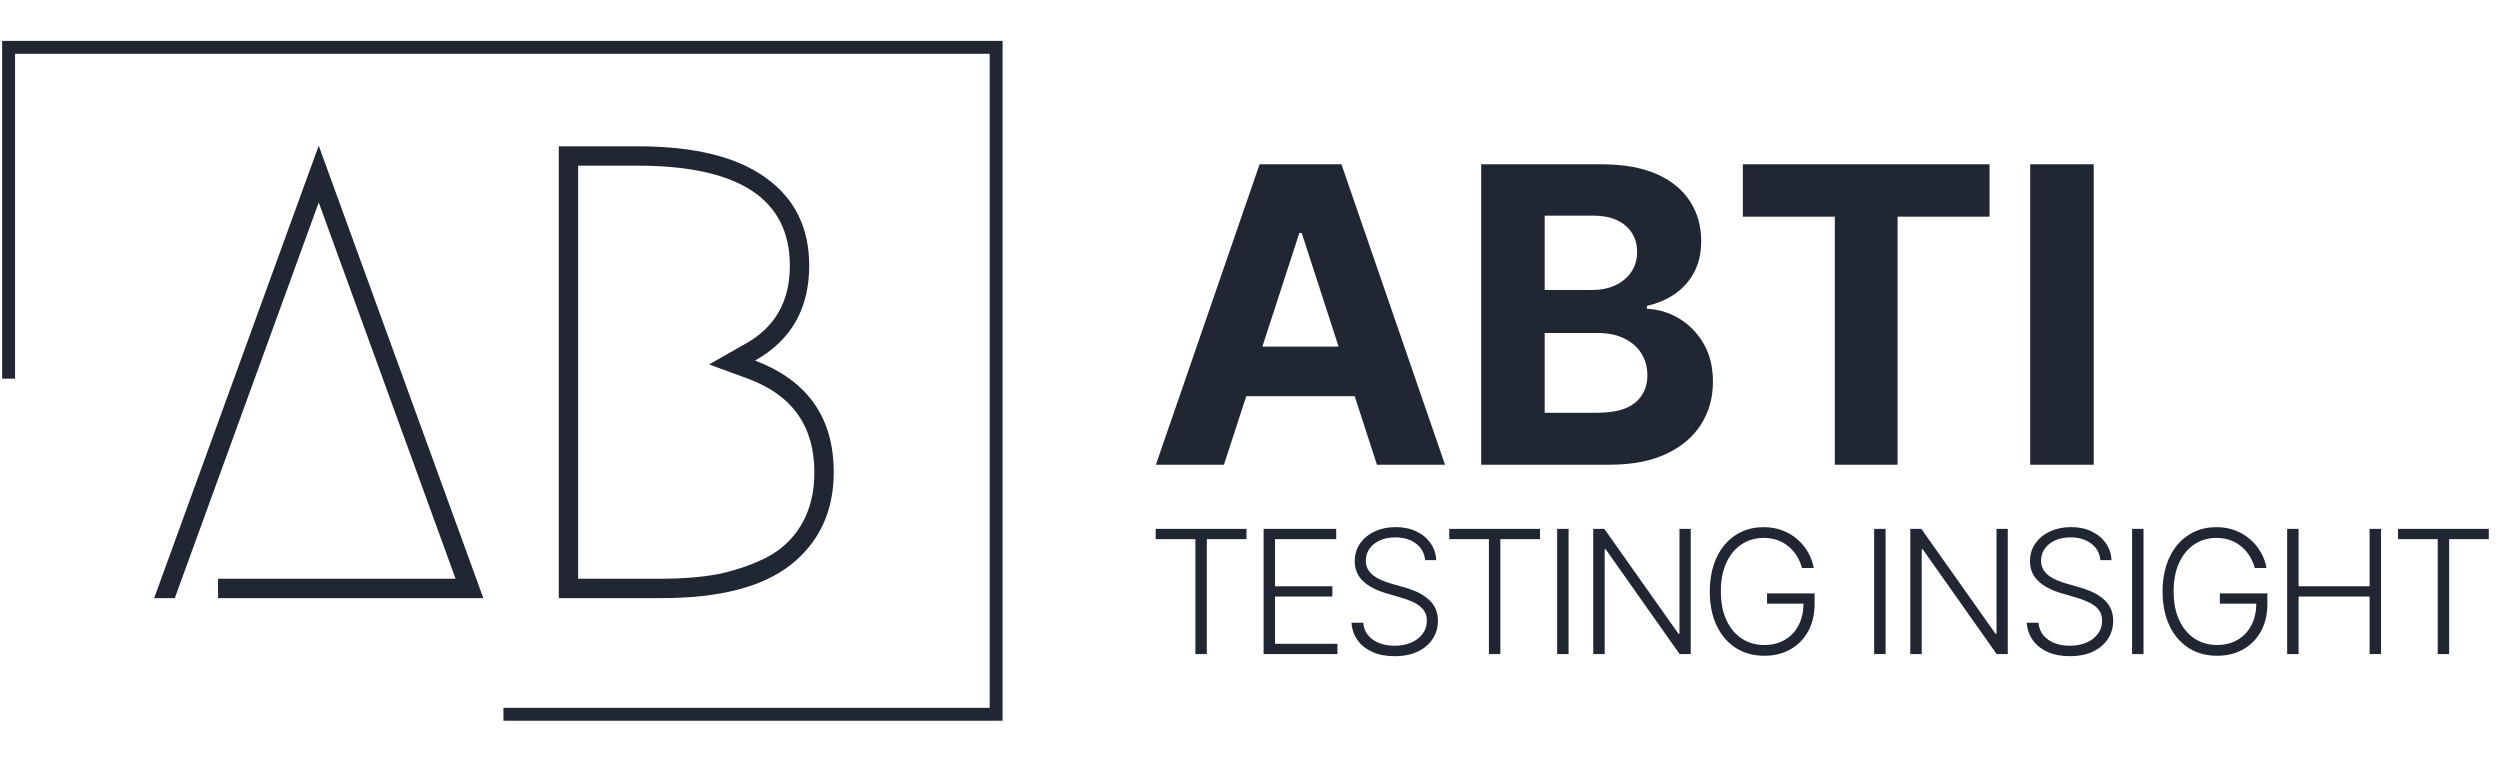 <svg width="581" height="176" viewBox="0 0 581 176" fill="none" xmlns="http://www.w3.org/2000/svg">
<path d="M50.675 134.5H105.875L74.075 47.05L40.625 139H35.825L74.075 33.85L112.325 139H50.675V134.5ZM153.86 139H129.86V34H148.16C161.36 34 171.31 36.45 178.01 41.35C184.71 46.15 188.06 52.95 188.06 61.75C188.06 71.75 183.86 79.1 175.46 83.8C187.66 88.4 193.76 97.05 193.76 109.75C193.76 118.75 190.46 125.9 183.86 131.2C177.26 136.4 167.26 139 153.86 139ZM153.86 134.5C158.56 134.5 162.86 134.15 166.76 133.45C170.66 132.65 174.36 131.4 177.86 129.7C181.46 127.9 184.26 125.3 186.26 121.9C188.26 118.5 189.26 114.45 189.26 109.75C189.26 99.05 184.11 91.8 173.81 88L164.81 84.7L173.21 79.9C180.11 76.1 183.56 70.05 183.56 61.75C183.56 46.25 171.76 38.5 148.16 38.5H134.36V134.5H153.86Z" fill="#202632"/>
<path d="M2 88V11H231.5V166H117" stroke="#202632" stroke-width="3"/>
<path d="M284.446 108H268.628L292.73 38.182H311.753L335.821 108H320.003L302.514 54.136H301.969L284.446 108ZM283.457 80.557H320.821V92.079H283.457V80.557ZM344.224 108V38.182H372.179C377.315 38.182 381.599 38.943 385.031 40.466C388.463 41.989 391.043 44.102 392.77 46.807C394.497 49.489 395.361 52.58 395.361 56.08C395.361 58.807 394.815 61.205 393.724 63.273C392.634 65.318 391.134 67 389.224 68.318C387.338 69.614 385.179 70.534 382.747 71.079V71.761C385.406 71.875 387.895 72.625 390.213 74.011C392.554 75.398 394.452 77.341 395.906 79.841C397.361 82.318 398.088 85.273 398.088 88.704C398.088 92.409 397.168 95.716 395.327 98.625C393.509 101.511 390.815 103.795 387.247 105.477C383.679 107.159 379.281 108 374.054 108H344.224ZM358.986 95.932H371.02C375.134 95.932 378.134 95.148 380.02 93.579C381.906 91.989 382.849 89.875 382.849 87.239C382.849 85.307 382.384 83.602 381.452 82.125C380.52 80.648 379.19 79.489 377.463 78.648C375.759 77.807 373.724 77.386 371.361 77.386H358.986V95.932ZM358.986 67.398H369.929C371.952 67.398 373.747 67.046 375.315 66.341C376.906 65.614 378.156 64.591 379.065 63.273C379.997 61.955 380.463 60.375 380.463 58.534C380.463 56.011 379.565 53.977 377.77 52.432C375.997 50.886 373.474 50.114 370.202 50.114H358.986V67.398ZM405.034 50.352V38.182H462.375V50.352H441V108H426.409V50.352H405.034ZM486.58 38.182V108H471.818V38.182H486.58Z" fill="#202632"/>
<path d="M268.587 125.295V122.909H289.68V125.295H280.462V152H277.805V125.295H268.587ZM293.661 152V122.909H310.536V125.295H296.317V136.247H309.641V138.634H296.317V149.614H310.82V152H293.661ZM331.206 130.182C331.045 128.562 330.33 127.275 329.061 126.318C327.792 125.362 326.196 124.884 324.274 124.884C322.92 124.884 321.727 125.116 320.695 125.58C319.672 126.044 318.867 126.687 318.28 127.511C317.702 128.326 317.413 129.254 317.413 130.295C317.413 131.062 317.579 131.735 317.911 132.312C318.242 132.89 318.687 133.387 319.246 133.804C319.814 134.211 320.439 134.562 321.121 134.855C321.812 135.149 322.508 135.395 323.209 135.594L326.277 136.474C327.205 136.73 328.133 137.057 329.061 137.455C329.989 137.852 330.837 138.354 331.604 138.96C332.38 139.557 333 140.291 333.464 141.162C333.938 142.024 334.175 143.061 334.175 144.273C334.175 145.826 333.772 147.223 332.967 148.463C332.162 149.704 331.007 150.688 329.501 151.418C327.996 152.137 326.192 152.497 324.089 152.497C322.11 152.497 320.392 152.17 318.933 151.517C317.475 150.854 316.329 149.94 315.496 148.776C314.662 147.611 314.194 146.261 314.089 144.727H316.817C316.911 145.873 317.29 146.844 317.953 147.639C318.616 148.435 319.478 149.041 320.538 149.457C321.599 149.865 322.783 150.068 324.089 150.068C325.538 150.068 326.826 149.827 327.953 149.344C329.089 148.851 329.98 148.17 330.624 147.298C331.277 146.418 331.604 145.395 331.604 144.23C331.604 143.245 331.348 142.421 330.837 141.759C330.325 141.086 329.61 140.523 328.692 140.068C327.783 139.614 326.727 139.211 325.524 138.861L322.044 137.838C319.762 137.156 317.991 136.214 316.732 135.011C315.472 133.809 314.842 132.275 314.842 130.409C314.842 128.847 315.259 127.473 316.092 126.29C316.935 125.097 318.071 124.169 319.501 123.506C320.941 122.833 322.555 122.497 324.345 122.497C326.154 122.497 327.754 122.829 329.146 123.491C330.538 124.154 331.642 125.068 332.456 126.233C333.28 127.388 333.72 128.705 333.777 130.182H331.206ZM336.805 125.295V122.909H357.899V125.295H348.68V152H346.024V125.295H336.805ZM364.536 122.909V152H361.879V122.909H364.536ZM392.926 122.909V152H390.341L373.153 127.639H372.926V152H370.27V122.909H372.841L390.085 147.298H390.312V122.909H392.926ZM418.788 132C418.523 131.034 418.135 130.13 417.624 129.287C417.112 128.435 416.478 127.691 415.72 127.057C414.972 126.413 414.106 125.911 413.121 125.551C412.145 125.191 411.056 125.011 409.854 125.011C407.96 125.011 406.265 125.504 404.768 126.489C403.272 127.473 402.089 128.894 401.217 130.75C400.356 132.606 399.925 134.841 399.925 137.455C399.925 140.059 400.36 142.289 401.232 144.145C402.103 146.001 403.296 147.426 404.811 148.42C406.336 149.405 408.078 149.898 410.038 149.898C411.828 149.898 413.41 149.5 414.783 148.705C416.156 147.909 417.226 146.773 417.993 145.295C418.769 143.818 419.148 142.062 419.129 140.026L419.982 140.295H410.663V137.909H421.714V140.295C421.714 142.777 421.213 144.921 420.209 146.73C419.205 148.539 417.827 149.936 416.075 150.92C414.323 151.905 412.311 152.398 410.038 152.398C407.5 152.398 405.28 151.787 403.376 150.565C401.473 149.334 399.991 147.601 398.93 145.366C397.879 143.122 397.354 140.485 397.354 137.455C397.354 135.172 397.657 133.113 398.263 131.276C398.869 129.438 399.726 127.866 400.834 126.56C401.951 125.253 403.272 124.254 404.797 123.562C406.321 122.862 408.007 122.511 409.854 122.511C411.445 122.511 412.898 122.762 414.214 123.264C415.54 123.766 416.705 124.457 417.709 125.338C418.722 126.209 419.551 127.218 420.195 128.364C420.848 129.5 421.288 130.712 421.516 132H418.788ZM438.215 122.909V152H435.559V122.909H438.215ZM466.606 122.909V152H464.021L446.833 127.639H446.606V152H443.95V122.909H446.521L463.765 147.298H463.992V122.909H466.606ZM488.136 130.182C487.975 128.562 487.26 127.275 485.991 126.318C484.722 125.362 483.126 124.884 481.204 124.884C479.85 124.884 478.656 125.116 477.624 125.58C476.602 126.044 475.797 126.687 475.21 127.511C474.632 128.326 474.343 129.254 474.343 130.295C474.343 131.062 474.509 131.735 474.84 132.312C475.172 132.89 475.617 133.387 476.175 133.804C476.744 134.211 477.369 134.562 478.05 134.855C478.742 135.149 479.438 135.395 480.138 135.594L483.207 136.474C484.135 136.73 485.063 137.057 485.991 137.455C486.919 137.852 487.766 138.354 488.533 138.96C489.31 139.557 489.93 140.291 490.394 141.162C490.868 142.024 491.104 143.061 491.104 144.273C491.104 145.826 490.702 147.223 489.897 148.463C489.092 149.704 487.937 150.688 486.431 151.418C484.925 152.137 483.121 152.497 481.019 152.497C479.04 152.497 477.321 152.17 475.863 151.517C474.405 150.854 473.259 149.94 472.425 148.776C471.592 147.611 471.123 146.261 471.019 144.727H473.746C473.841 145.873 474.22 146.844 474.883 147.639C475.546 148.435 476.407 149.041 477.468 149.457C478.529 149.865 479.712 150.068 481.019 150.068C482.468 150.068 483.756 149.827 484.883 149.344C486.019 148.851 486.909 148.17 487.553 147.298C488.207 146.418 488.533 145.395 488.533 144.23C488.533 143.245 488.278 142.421 487.766 141.759C487.255 141.086 486.54 140.523 485.621 140.068C484.712 139.614 483.656 139.211 482.454 138.861L478.974 137.838C476.692 137.156 474.921 136.214 473.661 135.011C472.402 133.809 471.772 132.275 471.772 130.409C471.772 128.847 472.189 127.473 473.022 126.29C473.865 125.097 475.001 124.169 476.431 123.506C477.871 122.833 479.485 122.497 481.275 122.497C483.084 122.497 484.684 122.829 486.076 123.491C487.468 124.154 488.571 125.068 489.386 126.233C490.21 127.388 490.65 128.705 490.707 130.182H488.136ZM498.153 122.909V152H495.496V122.909H498.153ZM524.015 132C523.75 131.034 523.362 130.13 522.85 129.287C522.339 128.435 521.704 127.691 520.947 127.057C520.199 126.413 519.332 125.911 518.347 125.551C517.372 125.191 516.283 125.011 515.08 125.011C513.186 125.011 511.491 125.504 509.995 126.489C508.499 127.473 507.315 128.894 506.444 130.75C505.582 132.606 505.151 134.841 505.151 137.455C505.151 140.059 505.587 142.289 506.458 144.145C507.329 146.001 508.522 147.426 510.038 148.42C511.562 149.405 513.305 149.898 515.265 149.898C517.055 149.898 518.636 149.5 520.009 148.705C521.382 147.909 522.452 146.773 523.219 145.295C523.996 143.818 524.375 142.062 524.356 140.026L525.208 140.295H515.89V137.909H526.941V140.295C526.941 142.777 526.439 144.921 525.435 146.73C524.432 148.539 523.054 149.936 521.302 150.92C519.55 151.905 517.538 152.398 515.265 152.398C512.727 152.398 510.506 151.787 508.603 150.565C506.7 149.334 505.218 147.601 504.157 145.366C503.106 143.122 502.58 140.485 502.58 137.455C502.58 135.172 502.883 133.113 503.489 131.276C504.095 129.438 504.952 127.866 506.06 126.56C507.178 125.253 508.499 124.254 510.023 123.562C511.548 122.862 513.234 122.511 515.08 122.511C516.671 122.511 518.125 122.762 519.441 123.264C520.767 123.766 521.932 124.457 522.935 125.338C523.949 126.209 524.777 127.218 525.421 128.364C526.075 129.5 526.515 130.712 526.742 132H524.015ZM531.536 152V122.909H534.192V136.247H550.697V122.909H553.354V152H550.697V138.634H534.192V152H531.536ZM557.305 125.295V122.909H578.399V125.295H569.18V152H566.524V125.295H557.305Z" fill="#202632"/>
</svg>
